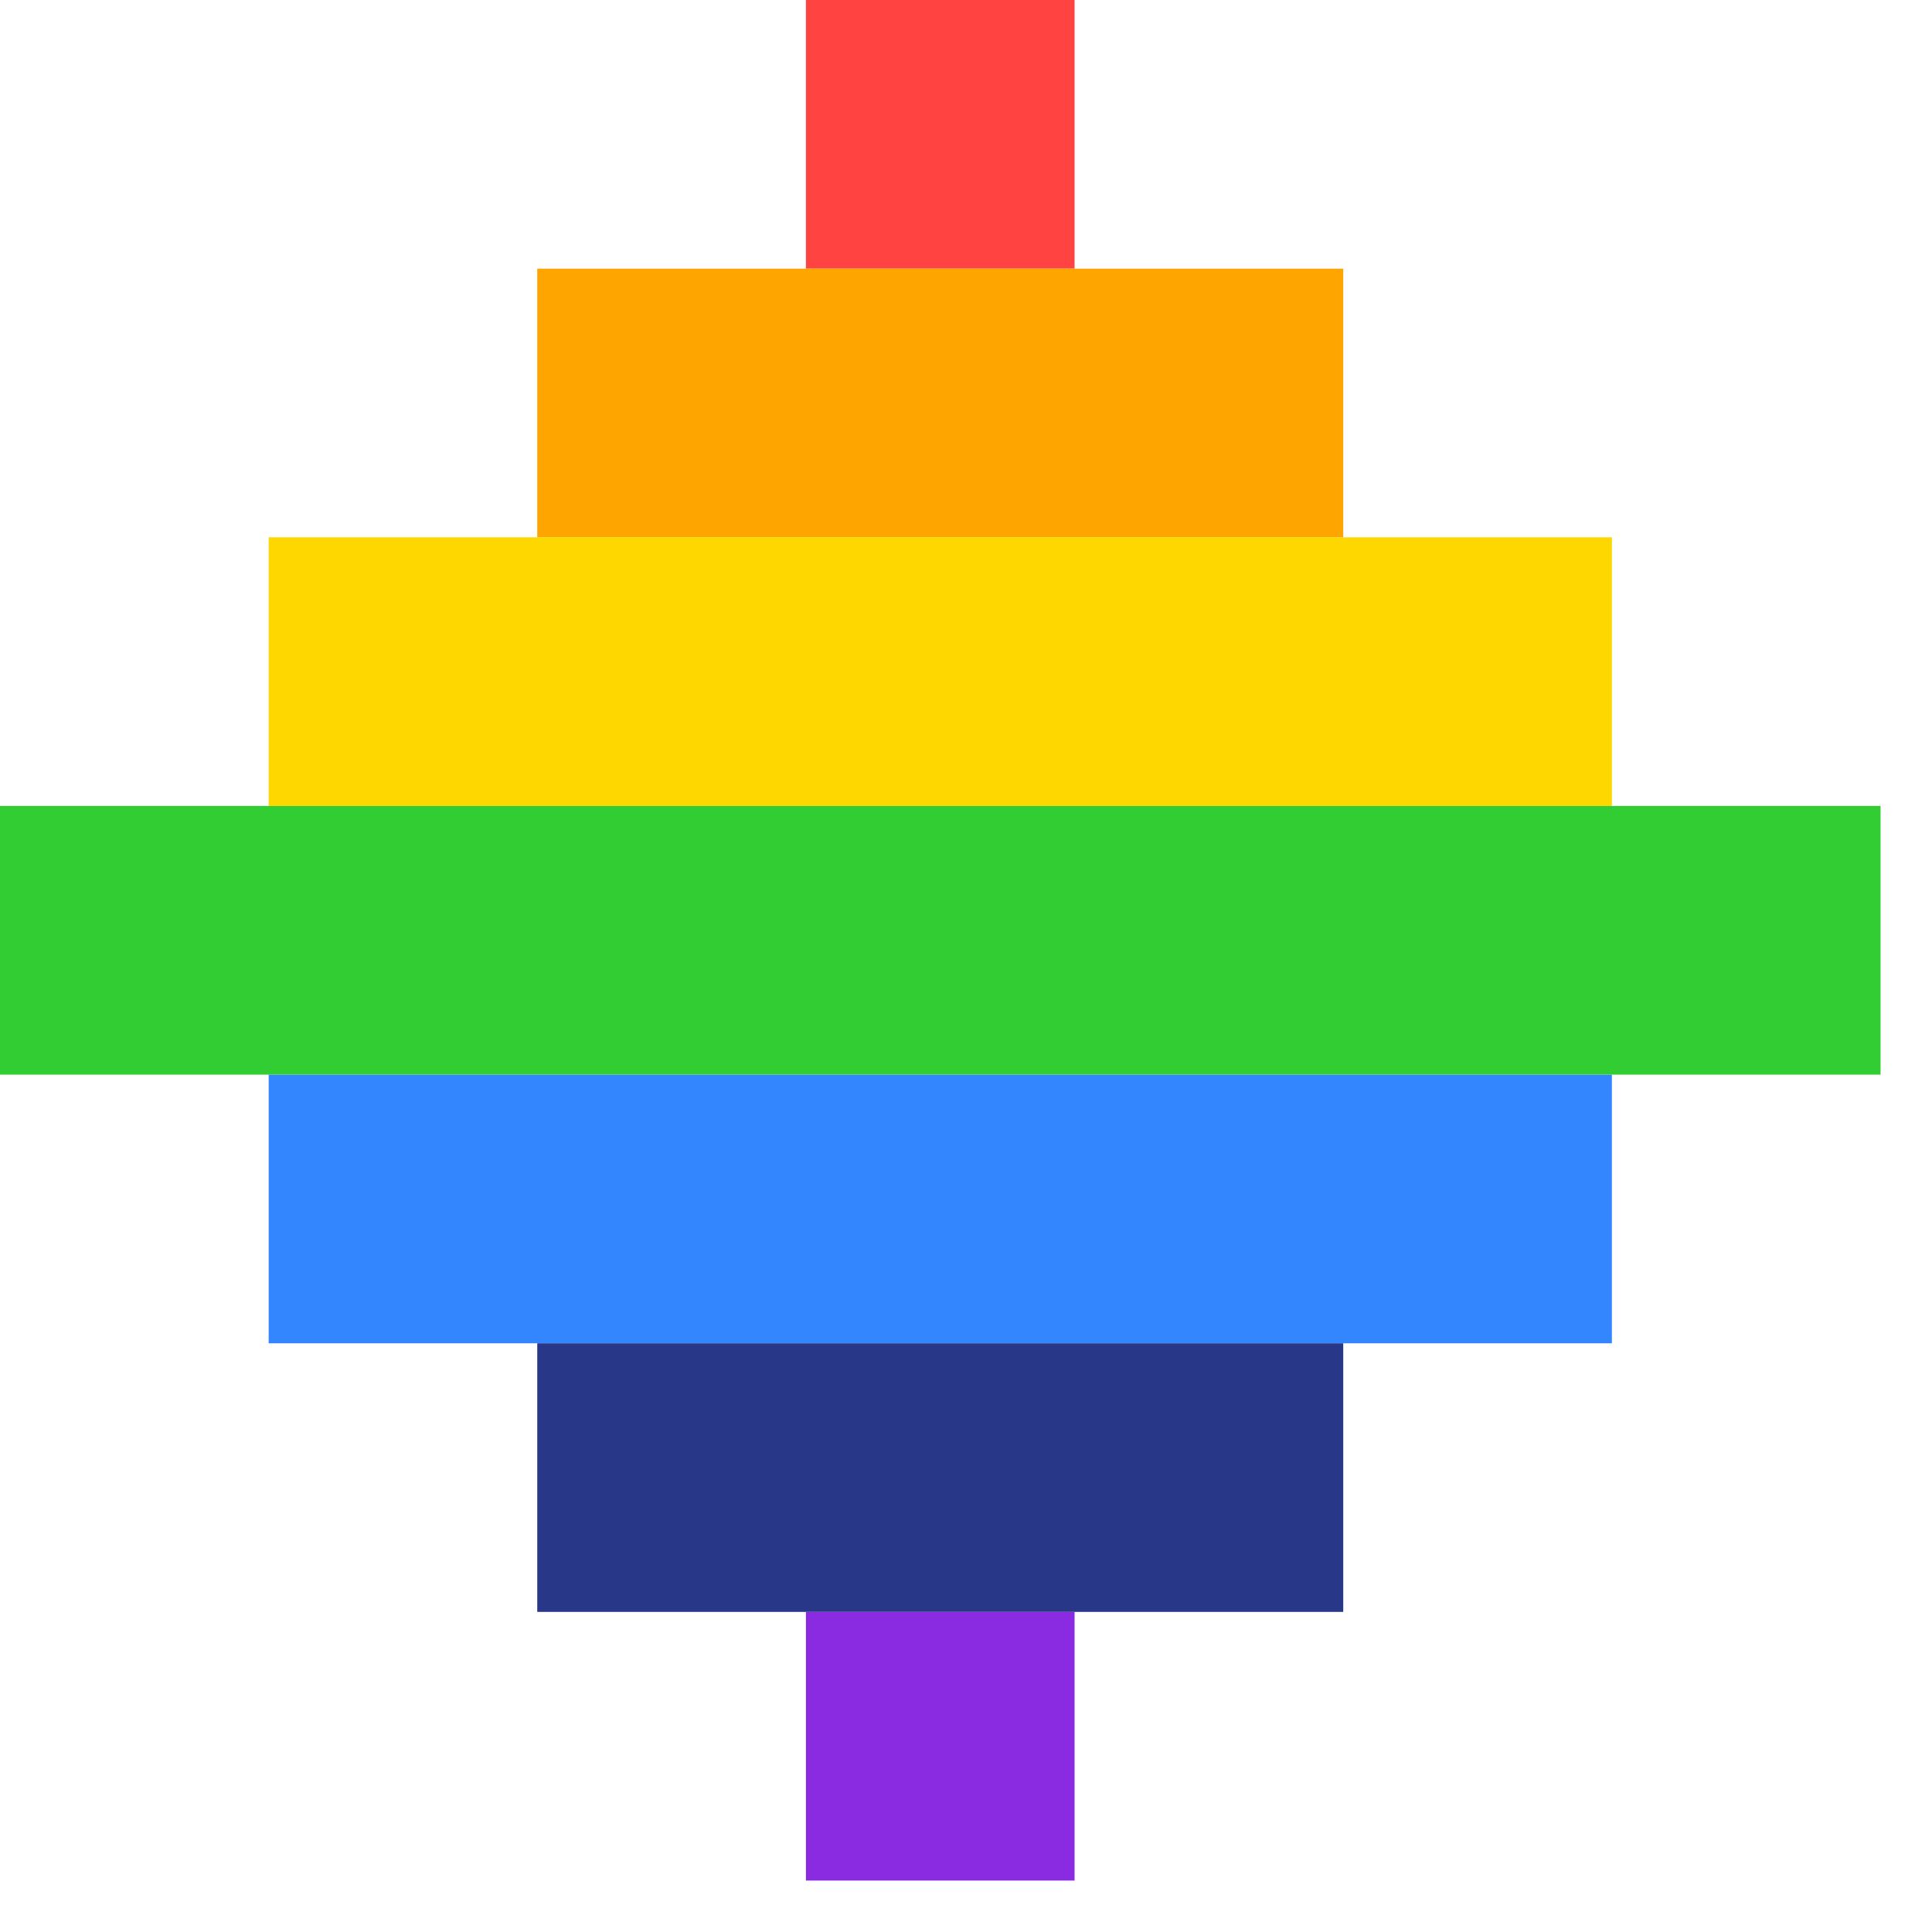 <svg width="35" height="35" viewBox="0 0 35 35" fill="none" xmlns="http://www.w3.org/2000/svg">
<rect x="14.6" width="4.867" height="4.867" fill="#FF4340"/>
<rect width="4.867" height="4.867" transform="matrix(1 0 0 -1 14.6 34.068)" fill="#8A2BE2"/>
<rect x="9.733" y="4.867" width="14.601" height="4.867" fill="#FFA500"/>
<rect width="14.601" height="4.867" transform="matrix(1 0 0 -1 9.733 29.201)" fill="#283788"/>
<rect x="4.867" y="9.734" width="24.334" height="4.867" fill="#FFD700"/>
<rect width="24.334" height="4.867" transform="matrix(1 0 0 -1 4.867 24.335)" fill="#3486FF"/>
<rect y="14.601" width="34.068" height="4.867" fill="#32CD32"/>
</svg>
